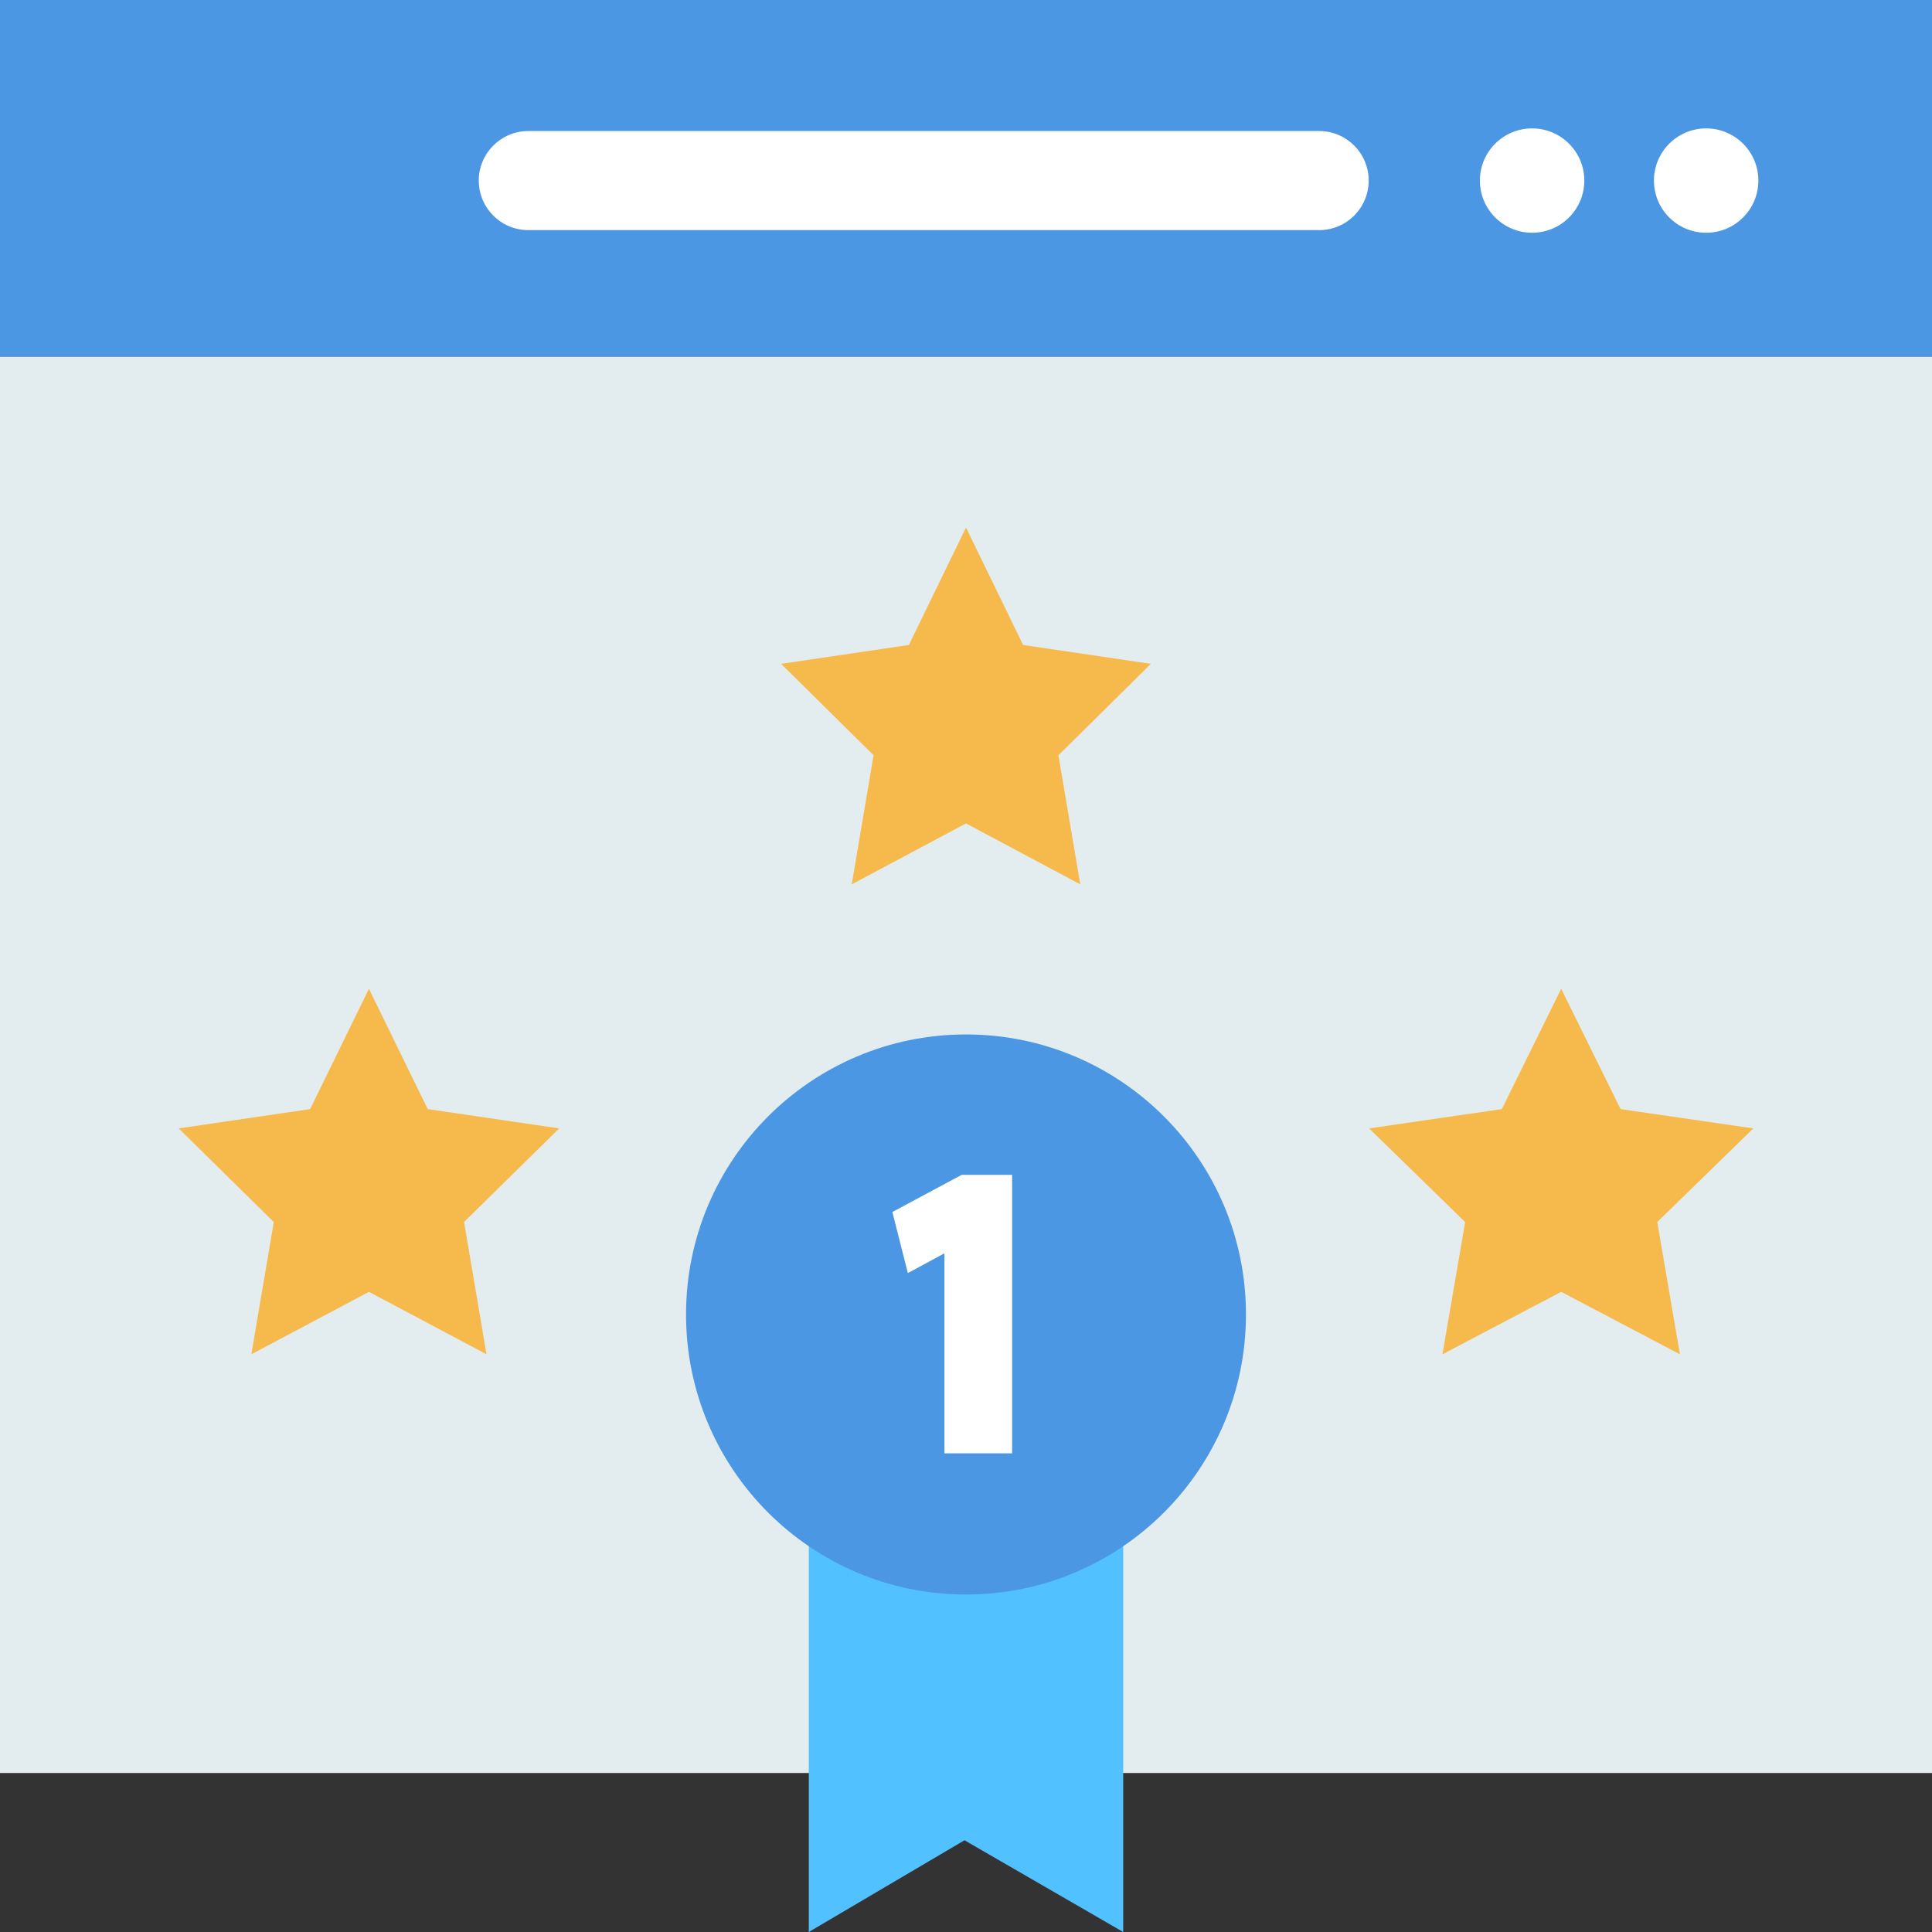 <svg id="Layer_1" enable-background="new 0 0 468 468" height="512" viewBox="0 0 468 468" width="512" xmlns="http://www.w3.org/2000/svg"><rect x="0" y="0" width="468" height="468" fill="#333333" stroke="none"/><g><g><g><path d="m0 86.374h468v343.111h-468z" fill="#e3edf0"/><path d="m0 0h468v86.374h-468z" fill="#4c97e3"/></g><g fill="#fff"><path d="m319.546 55.742h-191.57c-6.627 0-12-5.373-12-12s5.373-12 12-12h191.57c6.627 0 12 5.373 12 12s-5.373 12-12 12z"/><g><ellipse cx="413.292" cy="43.742" rx="12.649" ry="12.638"/><ellipse cx="371.129" cy="43.742" rx="12.649" ry="12.638"/></g></g></g><g><path id="XMLID_2499_" d="m272.079 335.946h-76.158v132.054l37.716-22.223 38.442 22.223z" fill="#52c1ff"/><g><ellipse id="XMLID_2498_" cx="234" cy="318.416" fill="#4c97e3" rx="67.817" ry="67.835"/><path d="m232.946 284.595-16.78 8.996 3.748 14.797 8.863-4.792v48.458h16.392v-67.459z" fill="#fff"/></g></g><g fill="#f6b94c"><path d="m89.368 312.934 28.482 15.124-5.44-32.034 23.043-22.687-31.844-4.673-14.241-29.146-14.241 29.146-31.843 4.673 23.042 22.687-5.44 32.034z"/><path d="m378.179 312.934 28.762 15.124-5.493-32.034 23.268-22.687-32.156-4.673-14.381-29.146-14.381 29.146-32.156 4.673 23.268 22.687-5.493 32.034z"/><path d="m234 199.456 27.682 14.765-5.287-31.272 22.395-22.147-30.949-4.562-13.841-28.452-13.841 28.452-30.949 4.562 22.395 22.147-5.287 31.272z"/></g></g></svg>